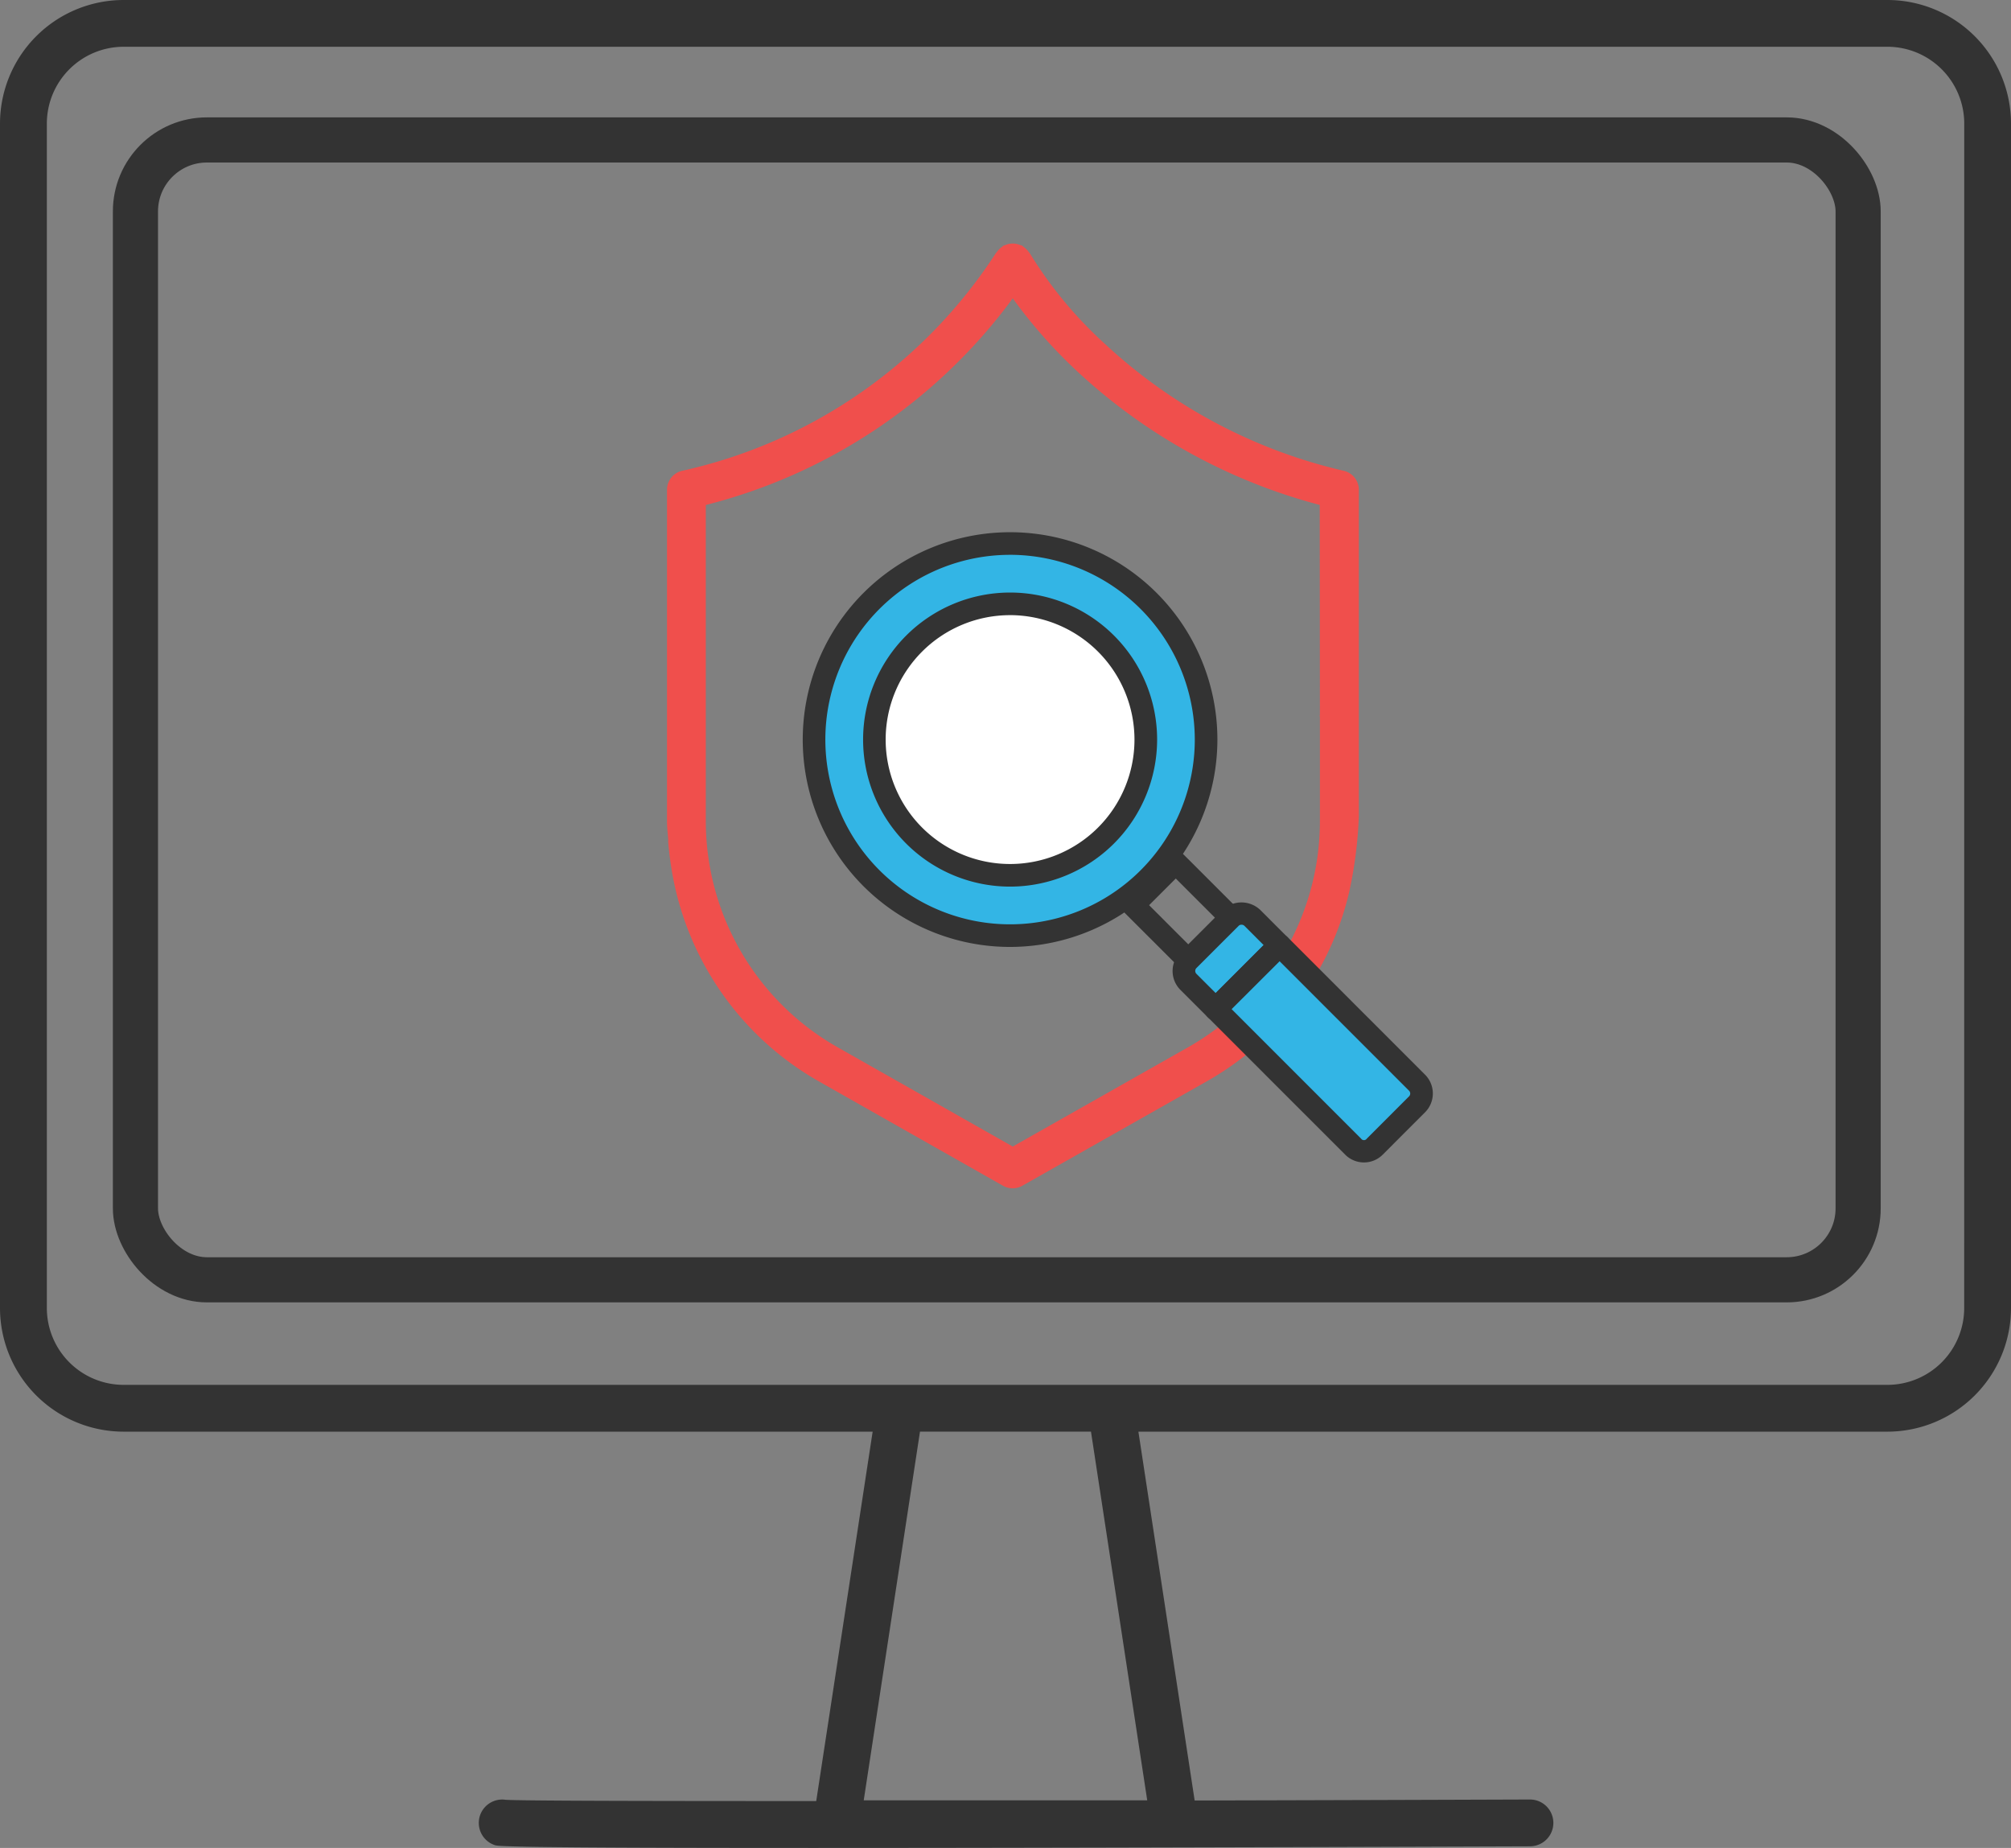 <svg xmlns="http://www.w3.org/2000/svg" width="106.93" height="98.244" viewBox="0 0 106.93 98.244">
  <rect x="0" y="0" width="106.93" height="98.244" fill="#808080" stroke="none"/>
  <g id="Group_1114" data-name="Group 1114" transform="translate(-253.109 -400.856)">
    <g id="Group_1053" data-name="Group 1053" transform="translate(253.109 400.856)">
      <path id="Path_4270" data-name="Path 4270" d="M360.039,470.4V407.423a6.577,6.577,0,0,0-6.571-6.567H259.678a6.576,6.576,0,0,0-6.569,6.567V470.4a6.578,6.578,0,0,0,6.569,6.569h39.832l-3,19.639c-9.034,0-15.732-.013-16.516-.068a1.244,1.244,0,0,0-.581,2.409c.165.056.445.15,16.9.15,8.128,0,20.2-.023,38.148-.086a1.244,1.244,0,0,0,0-2.488h0c-5.458.019-11.638.039-17.829.053l-2.991-19.609h39.83A6.578,6.578,0,0,0,360.039,470.4Zm-45.929,26.168H299.036l2.991-19.6h9.092ZM357.55,470.4a4.086,4.086,0,0,1-4.083,4.081H259.678A4.086,4.086,0,0,1,255.6,470.4V407.423a4.087,4.087,0,0,1,4.081-4.081h93.789a4.088,4.088,0,0,1,4.083,4.081Z" transform="translate(-253.109 -400.856)" fill="#333"/>
      <path id="Path_4271" data-name="Path 4271" d="M304.561,434.986V417.631a1.035,1.035,0,0,0-.792-1.007,27.861,27.861,0,0,1-12.7-6.741,22.116,22.116,0,0,1-4-4.82c-.014-.027-.039-.041-.055-.066a1.153,1.153,0,0,0-.135-.16,1.062,1.062,0,0,0-.155-.128c-.025-.016-.041-.043-.068-.057a.84.84,0,0,0-.107-.034,1.066,1.066,0,0,0-.194-.059.944.944,0,0,0-.2-.018,1.094,1.094,0,0,0-.187.016.932.932,0,0,0-.206.066.639.639,0,0,0-.1.03c-.025.014-.039.037-.062.053a1,1,0,0,0-.164.137.962.962,0,0,0-.13.155c-.016.025-.041.039-.055.066a26.763,26.763,0,0,1-16.684,11.56,1.037,1.037,0,0,0-.793,1.007v17.63c0,.347.046.687.068,1.03l-.009,0a18.253,18.253,0,0,0,.288,2.09,15.878,15.878,0,0,0,7.7,10.686l9.823,5.567,0,0,0,0a1.04,1.04,0,0,0,1.019,0l9.848-5.574a15.916,15.916,0,0,0,5.43-5.091,15.59,15.59,0,0,0,2.117-5A22.615,22.615,0,0,0,304.561,434.986Zm-2.07-5.4c0,.021-.011.039-.011.061s.011.039.011.06v5.551a13.825,13.825,0,0,1-7,12.006l-9.333,5.283-9.32-5.283a13.825,13.825,0,0,1-7-12.006V418.439a29.114,29.114,0,0,0,16.321-10.985,26.6,26.6,0,0,0,3.495,3.943,30.239,30.239,0,0,0,12.828,7.04Z" transform="translate(-232.308 -391.592)" fill="#f04f4c"/>
      <g id="Rectangle_305" data-name="Rectangle 305" transform="translate(6.002 6.24)" fill="none" stroke="#333" stroke-width="2.4">
        <rect width="94" height="63" rx="5" stroke="none"/>
        <rect x="1.2" y="1.2" width="91.6" height="60.6" rx="3.8" fill="none"/>
      </g>
    </g>
    <g id="Group_1060" data-name="Group 1060" transform="translate(295.794 429.15)">
      <g id="Group_1054" data-name="Group 1054" transform="translate(16.961 16.962)">
        <path id="Path_4272" data-name="Path 4272" d="M285.526,429.727a.6.6,0,0,1-.425-.176L281.547,426a.6.6,0,0,1,0-.85l2.268-2.266a.6.6,0,0,1,.85,0l3.554,3.552a.6.6,0,0,1,0,.85l-2.268,2.268A.6.6,0,0,1,285.526,429.727Zm-2.7-4.155,2.7,2.7,1.418-1.418-2.7-2.7Z" transform="translate(-281.371 -422.705)" fill="#333"/>
      </g>
      <g id="Group_1057" data-name="Group 1057" transform="translate(19.664 19.678)">
        <g id="Group_1055" data-name="Group 1055">
          <path id="Path_4273" data-name="Path 4273" d="M286.87,424.8a.819.819,0,0,0-1.156,0l-2.246,2.246a.817.817,0,0,0,0,1.154l1.45,1.45,3.4-3.4Z" transform="translate(-282.628 -423.975)" fill="#33b5e5"/>
          <path id="Path_4274" data-name="Path 4274" d="M285.18,430.51h0a.594.594,0,0,1-.425-.176l-1.45-1.45a1.417,1.417,0,0,1,0-2l2.245-2.246a1.454,1.454,0,0,1,2.006,0l1.448,1.45a.6.6,0,0,1,0,.85l-3.4,3.4A.6.6,0,0,1,285.18,430.51Zm1.375-5.089a.213.213,0,0,0-.153.062l-2.246,2.246a.217.217,0,0,0,0,.3l1.025,1.025,2.551-2.551-1.023-1.024A.213.213,0,0,0,286.555,425.422Z" transform="translate(-282.891 -424.232)" fill="#333"/>
        </g>
        <g id="Group_1056" data-name="Group 1056" transform="translate(1.688 1.674)">
          <path id="Path_4275" data-name="Path 4275" d="M294.887,432.821l-7.309-7.309-3.4,3.4,7.308,7.309a.819.819,0,0,0,1.156,0l2.245-2.247A.814.814,0,0,0,294.887,432.821Z" transform="translate(-283.577 -424.909)" fill="#33b5e5"/>
          <path id="Path_4276" data-name="Path 4276" d="M292.328,437.327a1.409,1.409,0,0,1-1-.416l-7.309-7.309a.6.6,0,0,1,0-.85l3.4-3.4a.6.6,0,0,1,.85,0l7.308,7.309a1.415,1.415,0,0,1,0,2l-2.245,2.246A1.408,1.408,0,0,1,292.328,437.327Zm-7.036-8.15,6.883,6.883a.184.184,0,0,0,.306,0l2.245-2.246a.213.213,0,0,0,0-.3l-6.883-6.883Z" transform="translate(-283.84 -425.173)" fill="#333"/>
        </g>
      </g>
      <g id="Group_1058" data-name="Group 1058" transform="translate(0.001)">
        <ellipse id="Ellipse_124" data-name="Ellipse 124" cx="10.422" cy="10.423" rx="10.422" ry="10.423" transform="translate(0.601 0.602)" fill="#33b5e5"/>
        <path id="Path_4277" data-name="Path 4277" d="M282.86,435.218a11.024,11.024,0,1,1,11.022-11.024A11.036,11.036,0,0,1,282.86,435.218Zm0-20.846a9.822,9.822,0,1,0,9.82,9.822A9.833,9.833,0,0,0,282.86,414.371Z" transform="translate(-271.836 -413.169)" fill="#333"/>
      </g>
      <g id="Group_1059" data-name="Group 1059" transform="translate(3.208 3.207)">
        <ellipse id="Ellipse_125" data-name="Ellipse 125" cx="7.215" cy="7.216" rx="7.215" ry="7.216" transform="translate(0.601 0.602)" fill="#fff"/>
        <path id="Path_4278" data-name="Path 4278" d="M281.456,430.607a7.817,7.817,0,1,1,7.817-7.817A7.827,7.827,0,0,1,281.456,430.607Zm0-14.432a6.615,6.615,0,1,0,6.613,6.615A6.623,6.623,0,0,0,281.456,416.174Z" transform="translate(-273.639 -414.972)" fill="#333"/>
      </g>
    </g>
  </g>
</svg>
